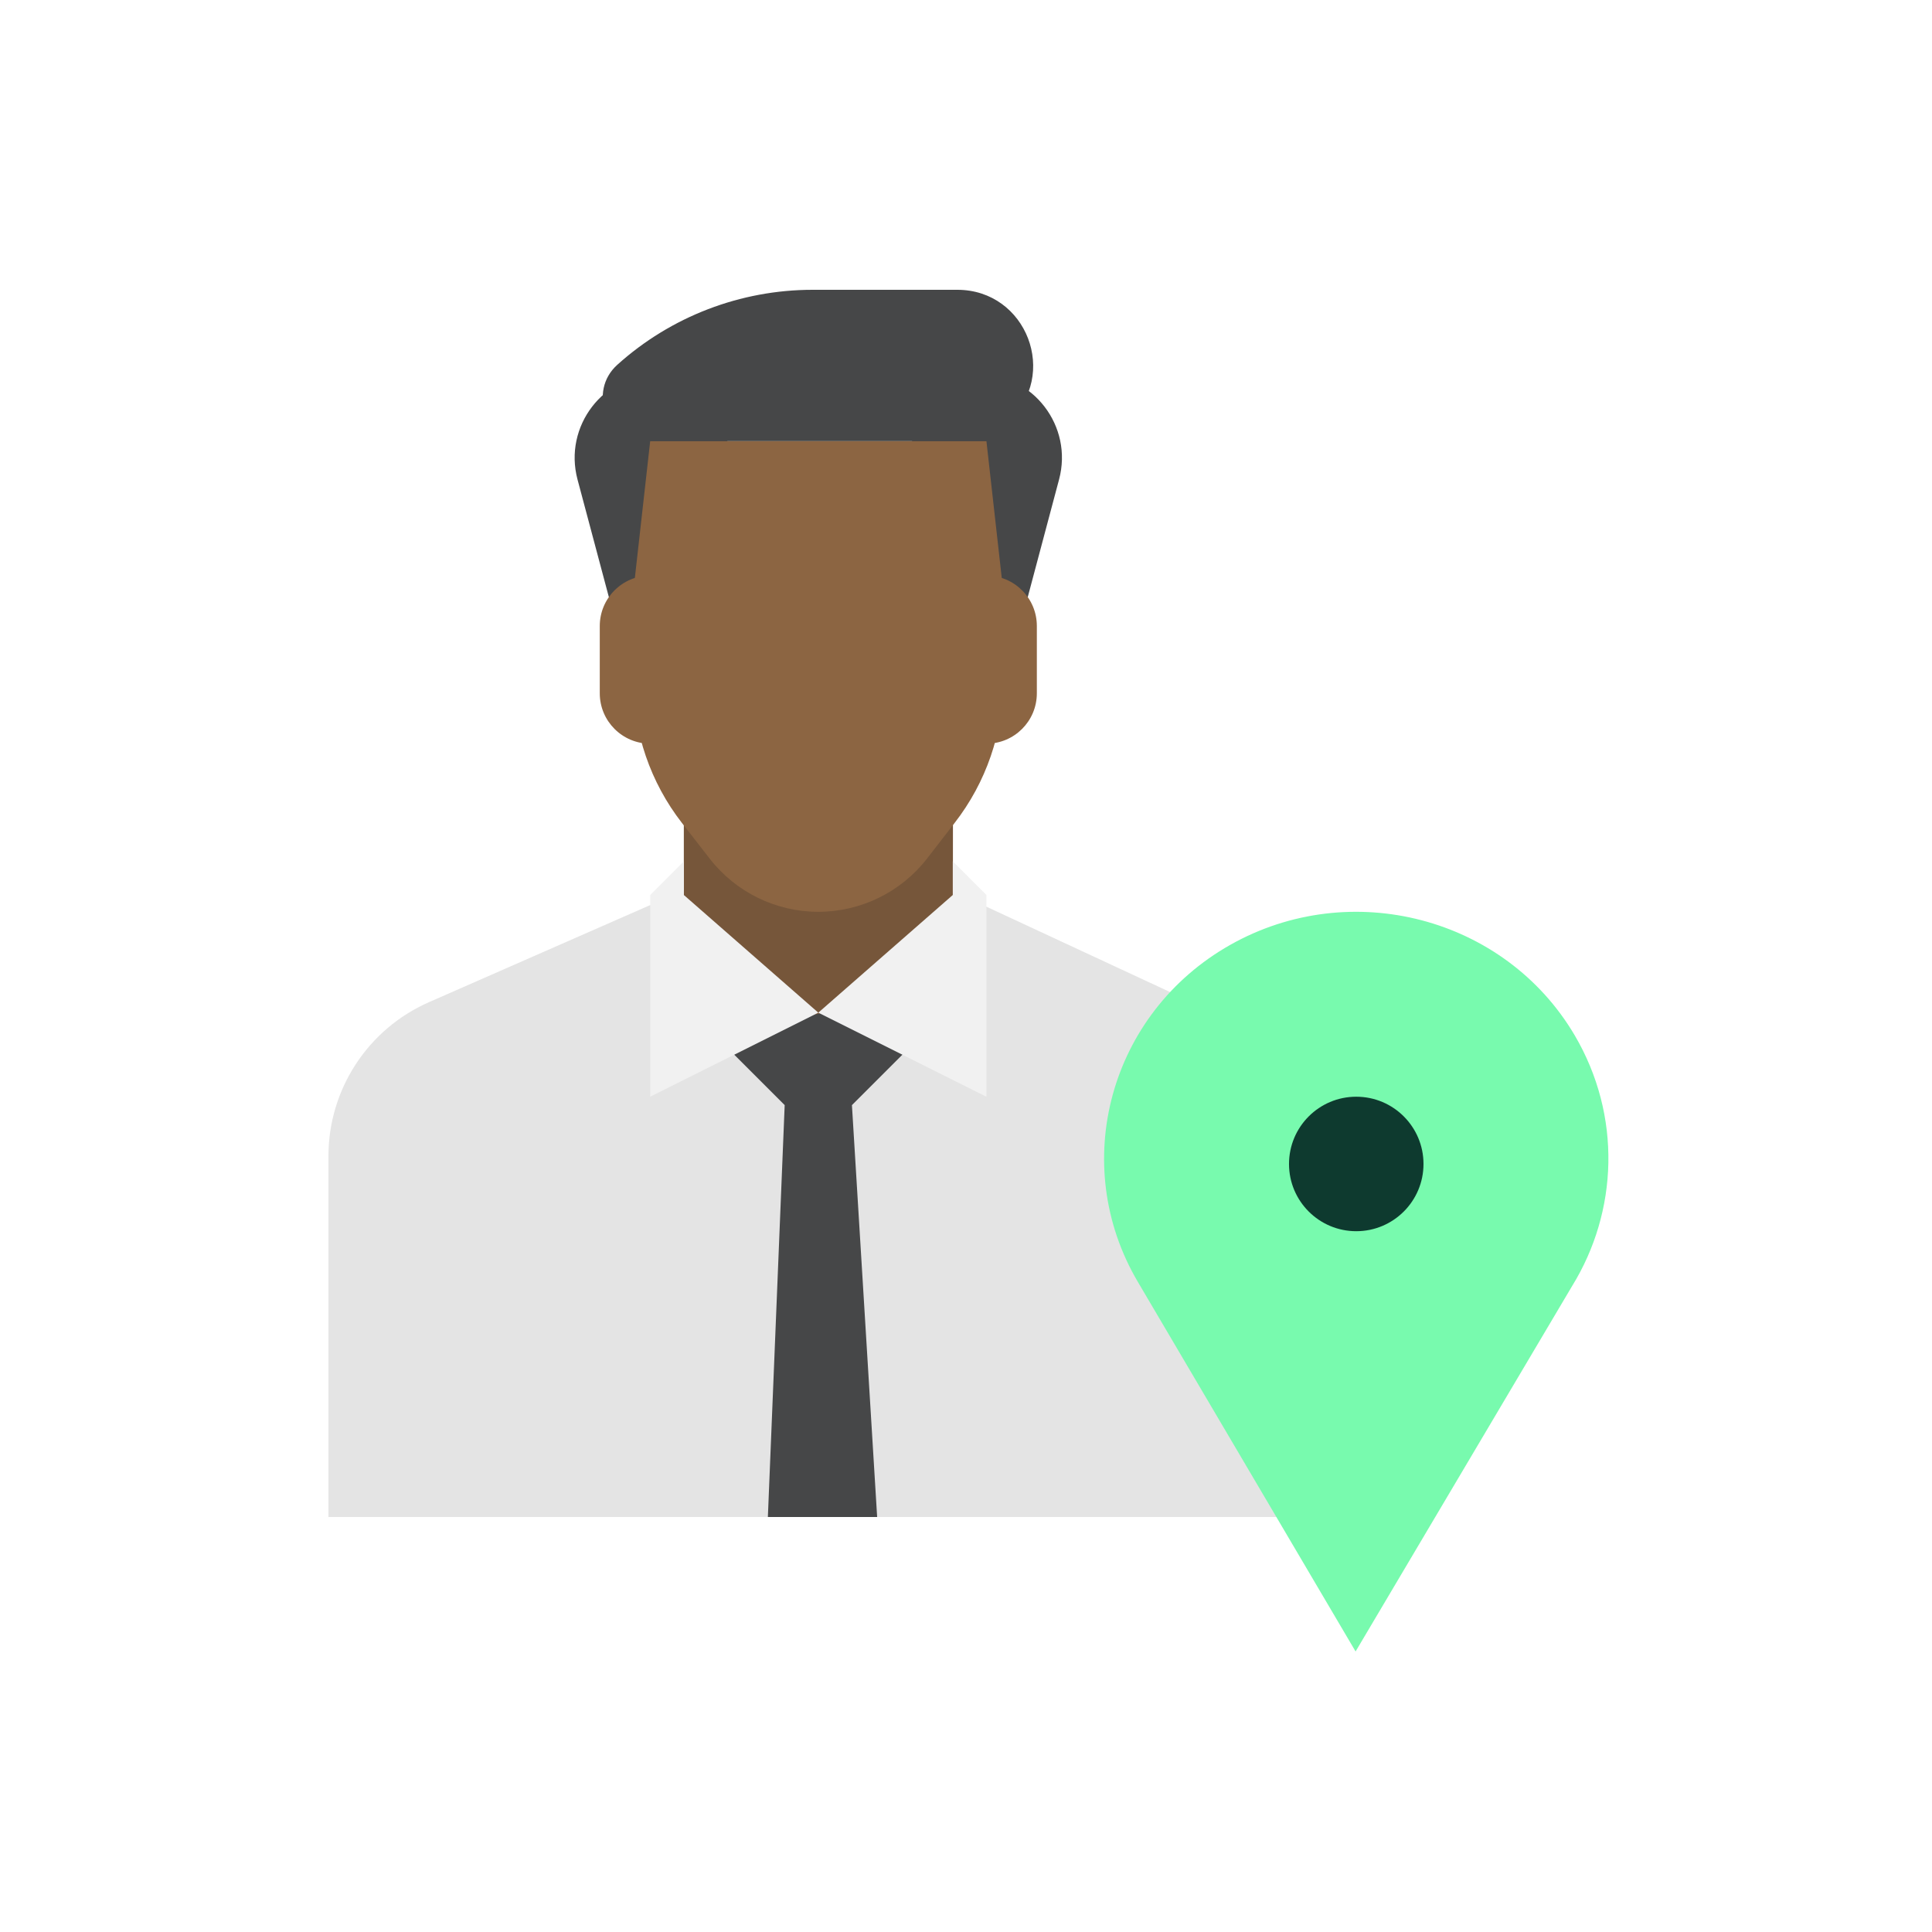 <svg xmlns="http://www.w3.org/2000/svg" xmlns:xlink="http://www.w3.org/1999/xlink" viewBox="0 0 100 100" width="100" height="100"><title>Illustration=Dealer</title><g id="Final" stroke="none" stroke-width="1" fill="none" fill-rule="evenodd"><g id="Illustration=Dealer" fill-rule="nonzero"><rect id="Rectangle" fill="#FFFFFF" x="0" y="0" width="100" height="100"></rect><path d="M17,59.84 C17,56.386 19.042,53.26 22.204,51.872 L36.116,45.766 L37.013,52.416 L42.234,55.896 L44.844,54.591 L48.551,45.766 L61.603,51.832 C64.648,53.251 66.615,56.303 66.632,59.668 L66.745,78.519 L17,78.519 L17,59.84 Z" id="Path" fill="#E4E4E4"></path><polygon id="Path" fill="#76563A" points="35.395 41.839 49.325 41.839 49.317 52.851 42.356 55.896 35.395 52.851"></polygon><path d="M50.613,19.351 L50.187,19.351 L46.054,24.164 L52.797,32.403 L54.816,24.822 C55.556,22.06 53.476,19.351 50.613,19.351 Z" id="Path" fill="#464748"></path><path d="M34.096,19.351 L34.524,19.351 L38.856,24.164 L31.914,32.403 L29.893,24.822 C29.156,22.06 31.238,19.351 34.096,19.351 Z" id="Path" fill="#464748"></path><path d="M31.044,32.402 C31.044,30.961 32.212,29.792 33.654,29.792 L33.654,38.493 C32.212,38.493 31.044,37.325 31.044,35.883 L31.044,32.402 Z" id="Path" fill="#8C6542"></path><path d="M53.667,32.402 C53.667,30.961 52.501,29.792 51.057,29.792 L51.057,38.493 C52.501,38.493 53.667,37.325 53.667,35.883 L53.667,32.402 Z" id="Path" fill="#8C6542"></path><path d="M32.784,35.273 L32.784,30.593 L33.654,22.831 L51.057,22.831 L51.927,30.593 L51.927,35.273 C51.927,37.924 51.039,40.5 49.412,42.593 L47.977,44.448 C46.628,46.181 44.548,47.195 42.356,47.195 C40.159,47.195 38.087,46.181 36.738,44.448 L35.295,42.593 C33.668,40.5 32.784,37.924 32.784,35.273 Z" id="Path" fill="#8C6542"></path><path d="M31.954,18.879 C34.729,16.382 38.33,15 42.064,15 L49.551,15 C53.145,15 54.842,19.425 52.17,21.826 L51.057,22.831 L33.471,22.831 C31.393,22.831 30.41,20.269 31.954,18.879 Z" id="Path" fill="#464748"></path><polygon id="Path" fill="#464748" points="40.616 57.201 36.7 53.286 42.791 52.416 48.012 53.286 44.096 57.201"></polygon><polygon id="Path" fill="#464748" points="39.745 78.519 40.615 57.201 44.096 57.201 45.401 78.519"></polygon><polygon id="Path" fill="#F1F1F1" points="51.057 46.325 49.316 44.584 49.316 46.325 42.355 52.416 51.057 56.766"></polygon><polygon id="Path" fill="#F1F1F1" points="33.654 46.325 35.395 44.584 35.395 46.325 42.356 52.416 33.654 56.766"></polygon><path d="M81.372,66.566 C83.748,62.714 83.956,57.752 81.503,53.582 C77.9,47.474 69.912,45.381 63.674,48.908 C57.435,52.435 55.294,60.246 58.897,66.354 L70.165,85.48 L81.372,66.566 Z" id="Path" fill="#78FAAE"></path><path d="M73.68,60.247 C73.68,62.169 72.122,63.727 70.199,63.727 C68.276,63.727 66.719,62.169 66.719,60.247 C66.719,58.325 68.276,56.766 70.199,56.766 C72.122,56.766 73.68,58.325 73.68,60.247 Z" id="Path" fill="#0E3A2F"></path></g></g></svg>